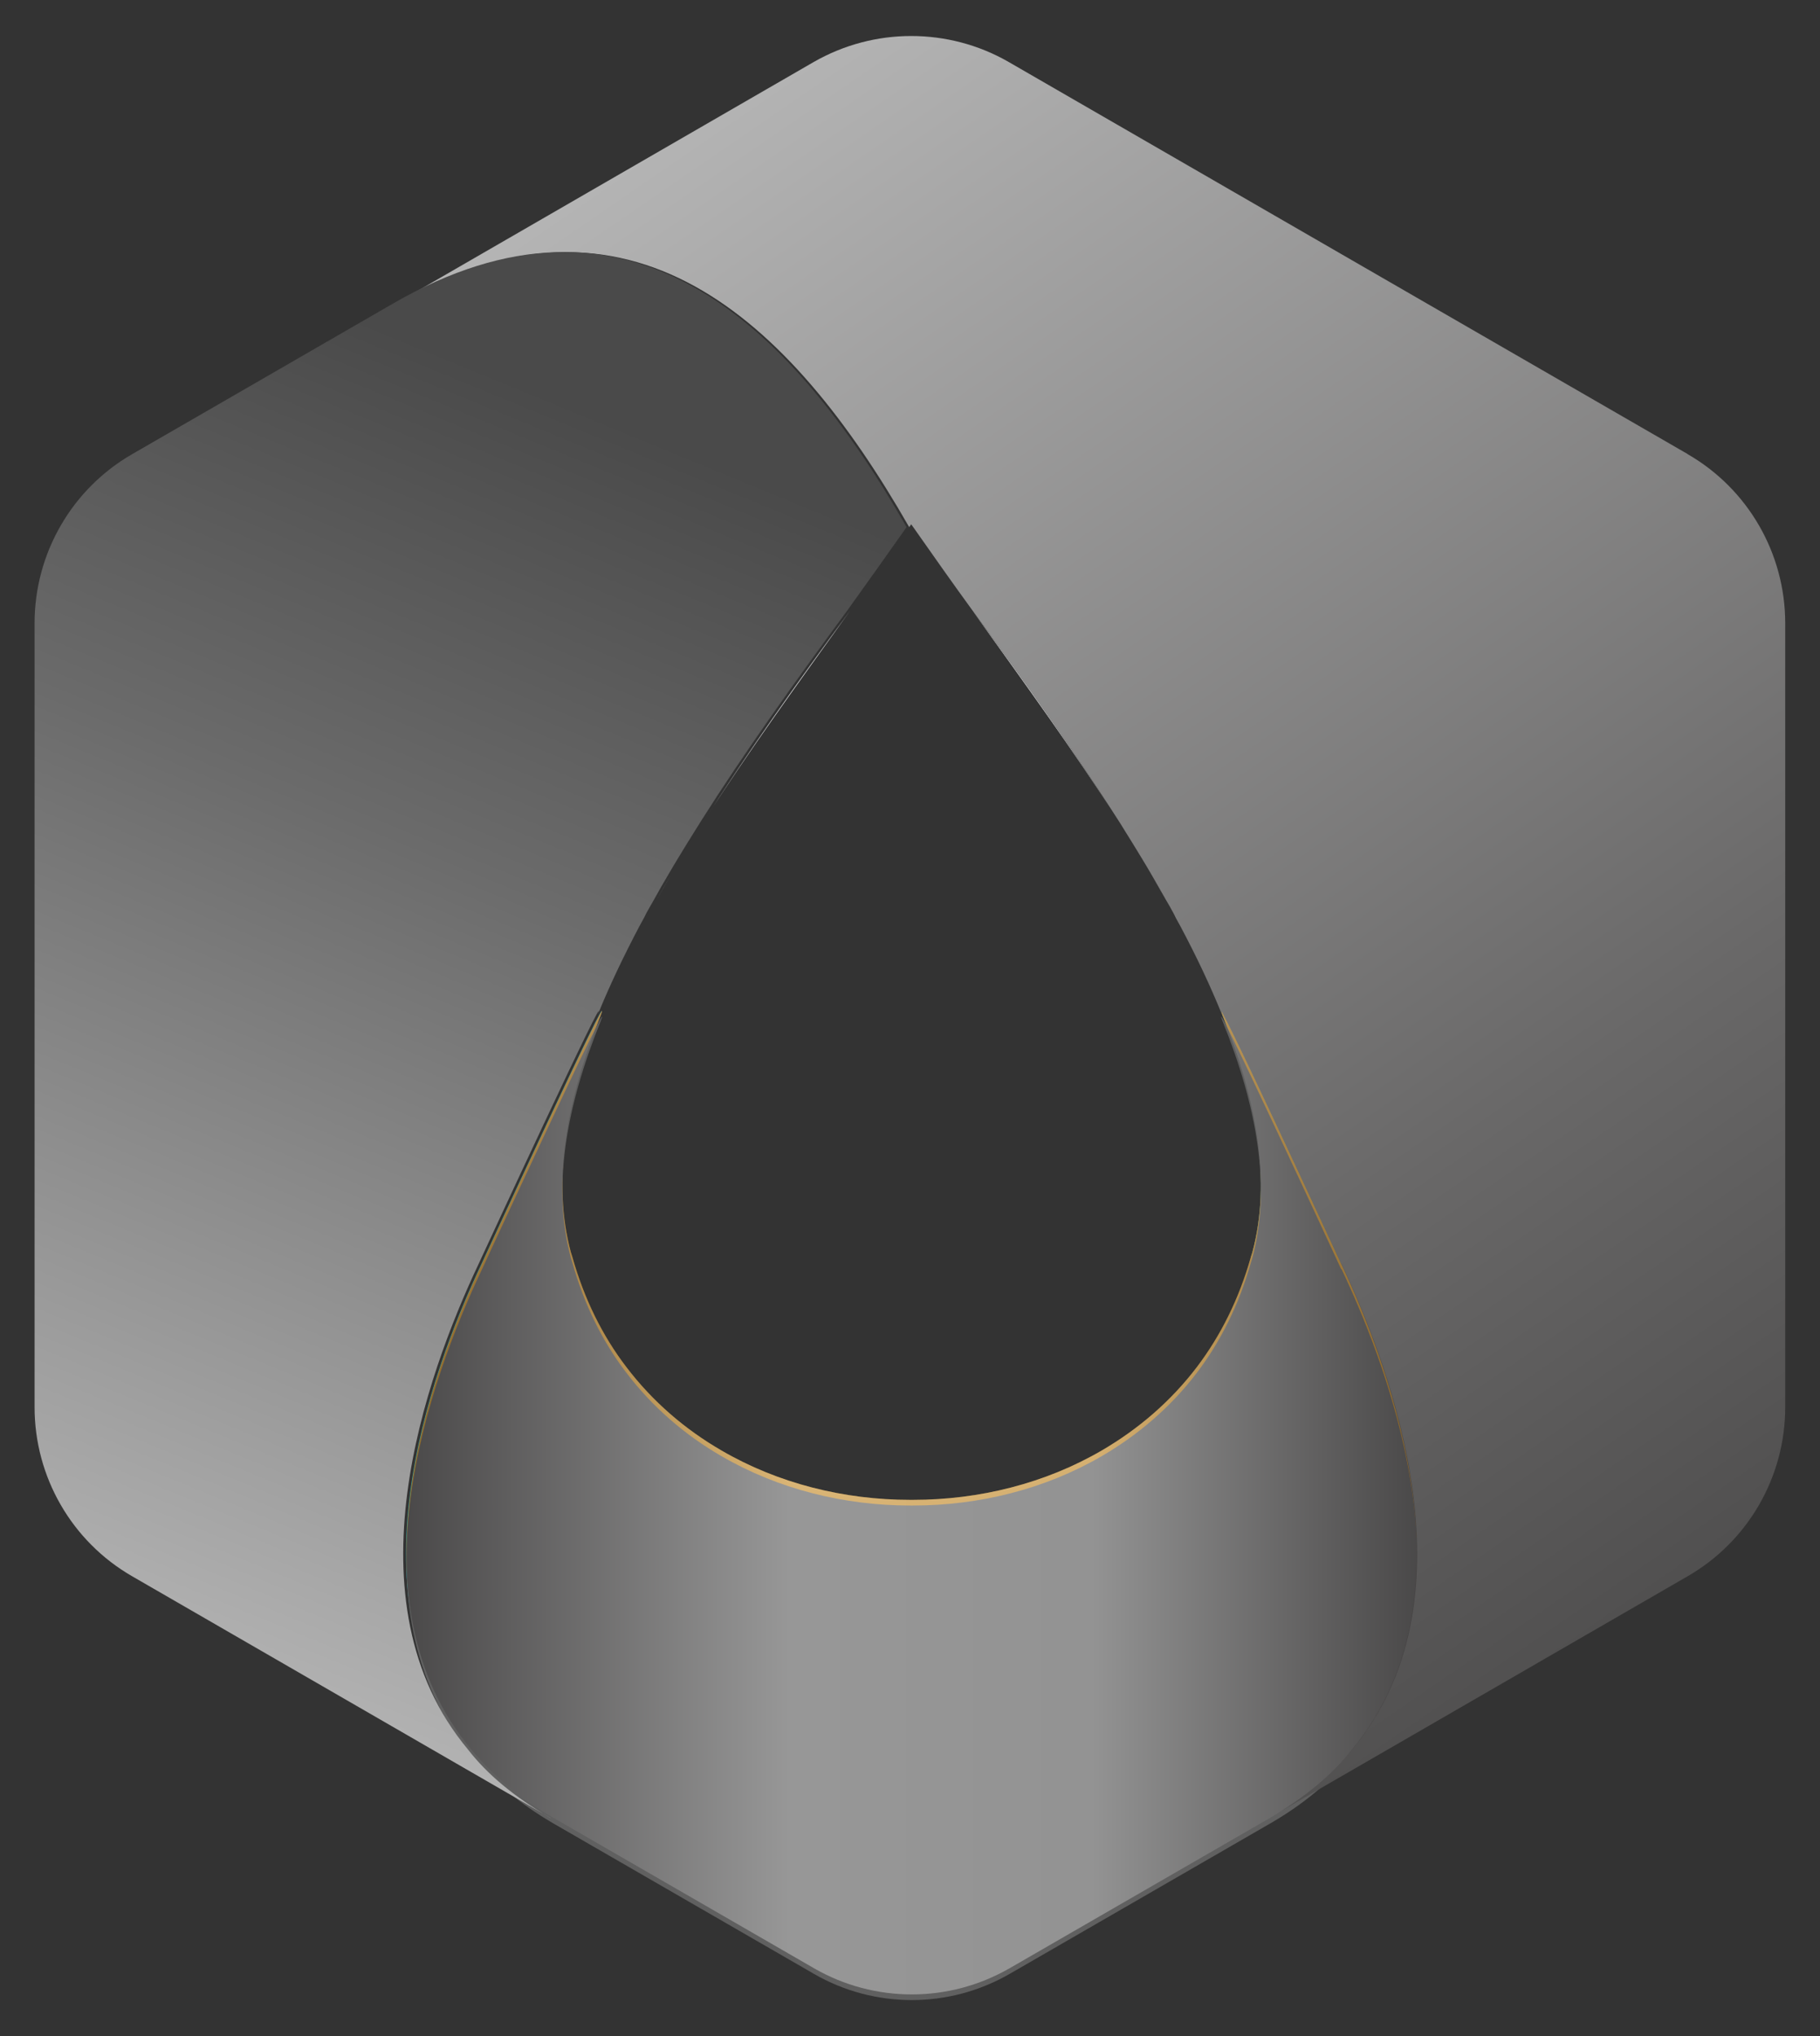 <?xml version="1.0" encoding="UTF-8"?>
<svg xmlns="http://www.w3.org/2000/svg" xmlns:xlink="http://www.w3.org/1999/xlink" viewBox="0 0 90 100.66">
  <rect x="0" y="0" width="90" height="100.66" fill="#333333" stroke="none"/>
  <defs>
    <style>
      .cls-1 {
        fill: none;
      }

      .cls-2 {
        fill: url(#linear-gradient);
      }

      .cls-3 {
        fill: #c48c2b;
      }

      .cls-4 {
        fill: #606060;
      }

      .cls-5 {
        fill: url(#Sfumatura_senza_nome_1383-4);
      }

      .cls-6 {
        fill: url(#Sfumatura_senza_nome_1383-5);
      }

      .cls-7 {
        fill: url(#Sfumatura_senza_nome_1383-7);
      }

      .cls-8 {
        fill: url(#Sfumatura_senza_nome_1383-6);
      }

      .cls-9 {
        fill: url(#Sfumatura_senza_nome_1383-2);
      }

      .cls-10 {
        fill: url(#Sfumatura_senza_nome_1383-3);
      }

      .cls-11 {
        fill: url(#linear-gradient-3);
        mix-blend-mode: multiply;
        opacity: .35;
      }

      .cls-12 {
        fill: url(#linear-gradient-2);
      }

      .cls-13 {
        fill: #f9f9fa;
        fill-rule: evenodd;
      }

      .cls-14 {
        isolation: isolate;
      }

      .cls-15 {
        fill: url(#Sfumatura_senza_nome_1383);
      }
    </style>
    <linearGradient id="Sfumatura_senza_nome_1383" data-name="Sfumatura senza nome 1383" x1="45.88" y1="16.53" x2="15.09" y2="96.16" gradientUnits="userSpaceOnUse">
      <stop offset="0" stop-color="#2d4b7c"/>
      <stop offset=".08" stop-color="#2d5783"/>
      <stop offset=".37" stop-color="#2d839d"/>
      <stop offset=".63" stop-color="#2da3af"/>
      <stop offset=".85" stop-color="#2db7ba"/>
      <stop offset="1" stop-color="#2ebebf"/>
    </linearGradient>
    <linearGradient id="Sfumatura_senza_nome_1383-2" data-name="Sfumatura senza nome 1383" x1="29.03" y1="85.53" x2="25.67" y2="94.21" xlink:href="#Sfumatura_senza_nome_1383"/>
    <linearGradient id="Sfumatura_senza_nome_1383-3" data-name="Sfumatura senza nome 1383" x1="25.27" y1="89.9" x2="62.72" y2="89.25" xlink:href="#Sfumatura_senza_nome_1383"/>
    <linearGradient id="Sfumatura_senza_nome_1383-4" data-name="Sfumatura senza nome 1383" x1="6008.25" y1="16.53" x2="5977.47" y2="96.16" gradientTransform="translate(6052.51) rotate(-180) scale(1 -1)" xlink:href="#Sfumatura_senza_nome_1383"/>
    <linearGradient id="Sfumatura_senza_nome_1383-5" data-name="Sfumatura senza nome 1383" x1="5991.4" y1="85.53" x2="5988.04" y2="94.21" gradientTransform="translate(6052.51) rotate(-180) scale(1 -1)" xlink:href="#Sfumatura_senza_nome_1383"/>
    <linearGradient id="Sfumatura_senza_nome_1383-6" data-name="Sfumatura senza nome 1383" x1="5987.65" y1="89.9" x2="6025.09" y2="89.25" gradientTransform="translate(6052.51) rotate(-180) scale(1 -1)" xlink:href="#Sfumatura_senza_nome_1383"/>
    <linearGradient id="Sfumatura_senza_nome_1383-7" data-name="Sfumatura senza nome 1383" x1="66.35" y1="94.72" x2="62.07" y2="88.9" xlink:href="#Sfumatura_senza_nome_1383"/>
    <linearGradient id="linear-gradient" x1="37.62" y1="3.58" x2="91.9" y2="82.69" gradientUnits="userSpaceOnUse">
      <stop offset="0" stop-color="#b4b4b4"/>
      <stop offset=".66" stop-color="#696868"/>
      <stop offset="1" stop-color="#484747"/>
    </linearGradient>
    <linearGradient id="linear-gradient-2" x1="5.33" y1="81.63" x2="30.32" y2="20.82" gradientUnits="userSpaceOnUse">
      <stop offset="0" stop-color="#b4b4b4"/>
      <stop offset=".65" stop-color="#6b6b6b"/>
      <stop offset="1" stop-color="#4a4a4a"/>
    </linearGradient>
    <linearGradient id="linear-gradient-3" x1="20.08" y1="74.29" x2="70.06" y2="74.29" gradientUnits="userSpaceOnUse">
      <stop offset="0" stop-color="#231f20"/>
      <stop offset=".38" stop-color="#fff"/>
      <stop offset=".68" stop-color="#f2f2f2"/>
      <stop offset="1" stop-color="#231f20"/>
    </linearGradient>
  </defs>
  <g class="cls-14">
    <g id="Layer_1" data-name="Layer 1">
      <g>
        <path class="cls-1" d="M33.17,43.27c.17-.3,.35-.59,.53-.89-.18,.3-.36,.59-.53,.89Z"/>
        <path class="cls-1" d="M34.55,41c.08-.13,.17-.26,.25-.4-.08,.13-.17,.26-.25,.4Z"/>
        <path class="cls-1" d="M43.4,28.44l1.59-2.21,.07,.1v-.1c-.03-.06-.07-.11-.1-.17-.99,1.41-1.96,2.79-2.93,4.12,.44-.59,.87-1.19,1.32-1.78l.05,.03Z"/>
        <path class="cls-1" d="M32.11,45.13c-.04,.08-.09,.17-.13,.26,.16-.31,.34-.61,.51-.92-.13,.22-.26,.44-.38,.67Z"/>
        <path class="cls-1" d="M27.35,89.87c-1.7-.98-3.03-2.12-4.07-3.38,.93,1.2,2.26,2.33,4.07,3.38Z"/>
        <path class="cls-15" d="M29.69,50.19h0c.77-2.09-5.87,12.26-5.87,12.27-2.63,5.56-6.63,16.72-.54,24.03-5.03-6.48,1.4-15.07,5-24.35,0,0,0,0,0,0-.02-.08-.05-.15-.07-.22-.94-3.5-.24-7.47,1.48-11.72Z"/>
        <polygon class="cls-9" points="27.35 89.87 27.35 89.87 27.35 89.87 27.35 89.87"/>
        <polygon class="cls-10" points="27.35 89.87 27.35 89.87 27.35 89.87 27.35 89.87"/>
        <path class="cls-13" d="M32.49,44.46c.22-.4,.45-.8,.68-1.19-.23,.4-.46,.79-.68,1.19Z"/>
        <path class="cls-13" d="M34.8,40.61c2.21-3.46,4.67-6.84,7.24-10.42-2.6,3.53-5.08,7.02-7.24,10.42Z"/>
        <path class="cls-13" d="M33.7,42.38c.28-.46,.56-.92,.85-1.38-.29,.46-.57,.92-.85,1.38Z"/>
        <path class="cls-1" d="M56.96,43.27c-.17-.3-.35-.59-.53-.89,.18,.3,.36,.59,.53,.89Z"/>
        <path class="cls-1" d="M55.58,41c-.08-.13-.17-.26-.25-.4,.08,.13,.17,.26,.25,.4Z"/>
        <path class="cls-1" d="M46.73,28.44l-1.59-2.21-.07,.1v-.1c.03-.06,.07-.11,.1-.17,.99,1.41,1.96,2.79,2.93,4.12-.44-.59-.87-1.19-1.32-1.78l-.05,.03Z"/>
        <path class="cls-1" d="M58.02,45.13c.04,.08,.09,.17,.13,.26-.16-.31-.34-.61-.51-.92,.13,.22,.26,.44,.38,.67Z"/>
        <path class="cls-1" d="M62.79,89.87c1.7-.98,3.03-2.12,4.07-3.38-.93,1.2-2.26,2.33-4.07,3.38Z"/>
        <path class="cls-5" d="M60.45,50.19h0c-.77-2.09,5.87,12.26,5.87,12.27,2.63,5.56,6.63,16.72,.54,24.03,5.03-6.48-1.4-15.07-5-24.35,0,0,0,0,0,0,.02-.08,.05-.15,.07-.22,.94-3.5,.24-7.47-1.48-11.72Z"/>
        <polygon class="cls-6" points="62.78 89.87 62.78 89.87 62.79 89.87 62.78 89.87"/>
        <polygon class="cls-8" points="62.78 89.87 62.78 89.87 62.79 89.87 62.78 89.87"/>
        <path class="cls-13" d="M57.64,44.46c-.22-.4-.45-.8-.68-1.19,.23,.4,.46,.79,.68,1.19Z"/>
        <path class="cls-13" d="M55.33,40.61c-2.21-3.46-4.67-6.84-7.24-10.42,2.6,3.53,5.08,7.02,7.24,10.42Z"/>
        <path class="cls-13" d="M56.43,42.38c-.28-.46-.56-.92-.85-1.38,.29,.46,.57,.92,.85,1.38Z"/>
        <path class="cls-3" d="M66.32,62.46s-6.64-14.36-5.87-12.27h0c1.72,4.25,2.42,8.22,1.48,11.72-.02,.08-.05,.15-.07,.22-.59,2.1-1.51,3.92-2.67,5.45-1.3,1.71-2.91,3.08-4.71,4.13-2.8,1.63-6.06,2.44-9.33,2.44-.02,0-.05,0-.07,0-.02,0-.05,0-.07,0-3.27,0-6.53-.81-9.33-2.44-1.8-1.04-3.41-2.42-4.71-4.13-1.17-1.53-2.08-3.35-2.67-5.45-.02-.08-.05-.15-.07-.22-.94-3.5-.24-7.47,1.48-11.72h0c.77-2.09-5.87,12.26-5.87,12.27-2.63,5.56-6.63,16.72-.54,24.03,1.04,1.25,2.38,2.4,4.07,3.38,0,0,0,0,0,0l12.89,7.44c1.49,.86,3.16,1.29,4.83,1.29s3.33-.43,4.83-1.29l12.89-7.44s0,0,0,0c1.7-.98,3.03-2.12,4.07-3.38,6.09-7.31,2.09-18.47-.54-24.03Z"/>
        <path class="cls-4" d="M66.32,62.74s-6.64-14.36-5.87-12.27h0c1.72,4.25,2.42,8.22,1.48,11.72-.02,.08-.05,.15-.07,.22-.59,2.1-1.51,3.92-2.67,5.45-1.3,1.71-2.91,3.08-4.71,4.13-2.8,1.63-6.06,2.44-9.33,2.44-.02,0-.05,0-.07,0-.02,0-.05,0-.07,0-3.27,0-6.53-.81-9.33-2.44-1.8-1.04-3.41-2.42-4.71-4.13-1.17-1.53-2.08-3.35-2.67-5.45-.02-.08-.05-.15-.07-.22-.94-3.5-.24-7.47,1.48-11.72h0c.77-2.09-5.87,12.26-5.87,12.27-2.63,5.56-6.63,16.72-.54,24.03,1.04,1.25,2.38,2.4,4.07,3.38,0,0,0,0,0,0l12.89,7.44c1.49,.86,3.16,1.29,4.83,1.29s3.33-.43,4.83-1.29l12.89-7.44s0,0,0,0c1.7-.98,3.03-2.12,4.07-3.38,6.09-7.31,2.09-18.47-.54-24.03Z"/>
        <polygon class="cls-7" points="62.78 89.87 62.78 89.87 62.78 89.87 62.78 89.87 62.78 89.87"/>
        <path class="cls-2" d="M83.46,22.45l-12.89-7.44L49.89,3.07c-1.49-.86-3.16-1.29-4.83-1.29s-3.33,.43-4.83,1.29L19.56,15.01c11.52-6.65,19.47,.68,25.4,11.05,.03-.05,.07-.09,.1-.14,.03,.05,.07,.09,.1,.14,.99,1.41,1.96,2.79,2.93,4.12,2.6,3.53,5.08,7.02,7.24,10.42,.08,.13,.17,.26,.25,.4,.29,.46,.57,.92,.85,1.38,.18,.3,.36,.59,.53,.89,.23,.4,.46,.79,.68,1.19,.13,.22,.26,.44,.38,.67,.04,.08,.09,.17,.13,.26,.07,.13,.14,.25,.21,.38,.8,1.5,1.5,2.98,2.08,4.42h0c-.77-2.09,5.87,12.26,5.87,12.27,2.63,5.56,6.63,16.72,.54,24.03-.93,1.2-2.26,2.33-4.07,3.38,0,0,0,0,0,0l20.67-11.94c2.99-1.72,4.83-4.91,4.83-8.36V30.81c0-3.45-1.84-6.64-4.83-8.36Z"/>
        <path class="cls-12" d="M27.21,89.87c-1.81-1.05-3.14-2.18-4.07-3.38-6.09-7.31-2.09-18.47,.54-24.03,0-.01,6.64-14.36,5.87-12.27h0c.58-1.44,1.29-2.92,2.08-4.42,.07-.13,.14-.25,.21-.38,.04-.09,.09-.17,.13-.26,.12-.22,.25-.44,.38-.67,.22-.4,.44-.79,.68-1.19,.17-.3,.35-.59,.53-.89,.28-.46,.56-.92,.85-1.38,.08-.13,.17-.26,.25-.4,2.15-3.4,4.64-6.89,7.24-10.42,.96-1.34,1.94-2.71,2.93-4.12-5.93-10.37-13.88-17.71-25.4-11.05l-12.89,7.44c-2.99,1.72-4.83,4.91-4.83,8.36v38.76c0,3.45,1.84,6.64,4.83,8.36l20.68,11.94h0s0,0,0,0Z"/>
        <path class="cls-11" d="M66.32,62.46s-6.64-14.36-5.87-12.27h0c1.72,4.25,2.42,8.22,1.48,11.72-.02,.08-.05,.15-.07,.22-.59,2.1-1.51,3.92-2.67,5.45-1.3,1.71-2.91,3.08-4.71,4.13-2.8,1.63-6.06,2.44-9.33,2.44-.02,0-.05,0-.07,0-.02,0-.05,0-.07,0-3.27,0-6.53-.81-9.33-2.44-1.8-1.04-3.41-2.42-4.71-4.13-1.17-1.53-2.08-3.35-2.67-5.45-.02-.08-.05-.15-.07-.22-.94-3.5-.24-7.47,1.48-11.72h0c.77-2.09-5.87,12.26-5.87,12.27-2.63,5.56-6.63,16.72-.54,24.03,1.04,1.25,2.38,2.4,4.07,3.38,0,0,0,0,0,0l12.89,7.44c1.49,.86,3.16,1.29,4.83,1.29s3.33-.43,4.83-1.29l12.89-7.44s0,0,0,0c1.7-.98,3.03-2.12,4.07-3.38,6.09-7.31,2.09-18.47-.54-24.03Z"/>
      </g>
    </g>
  </g>
</svg>